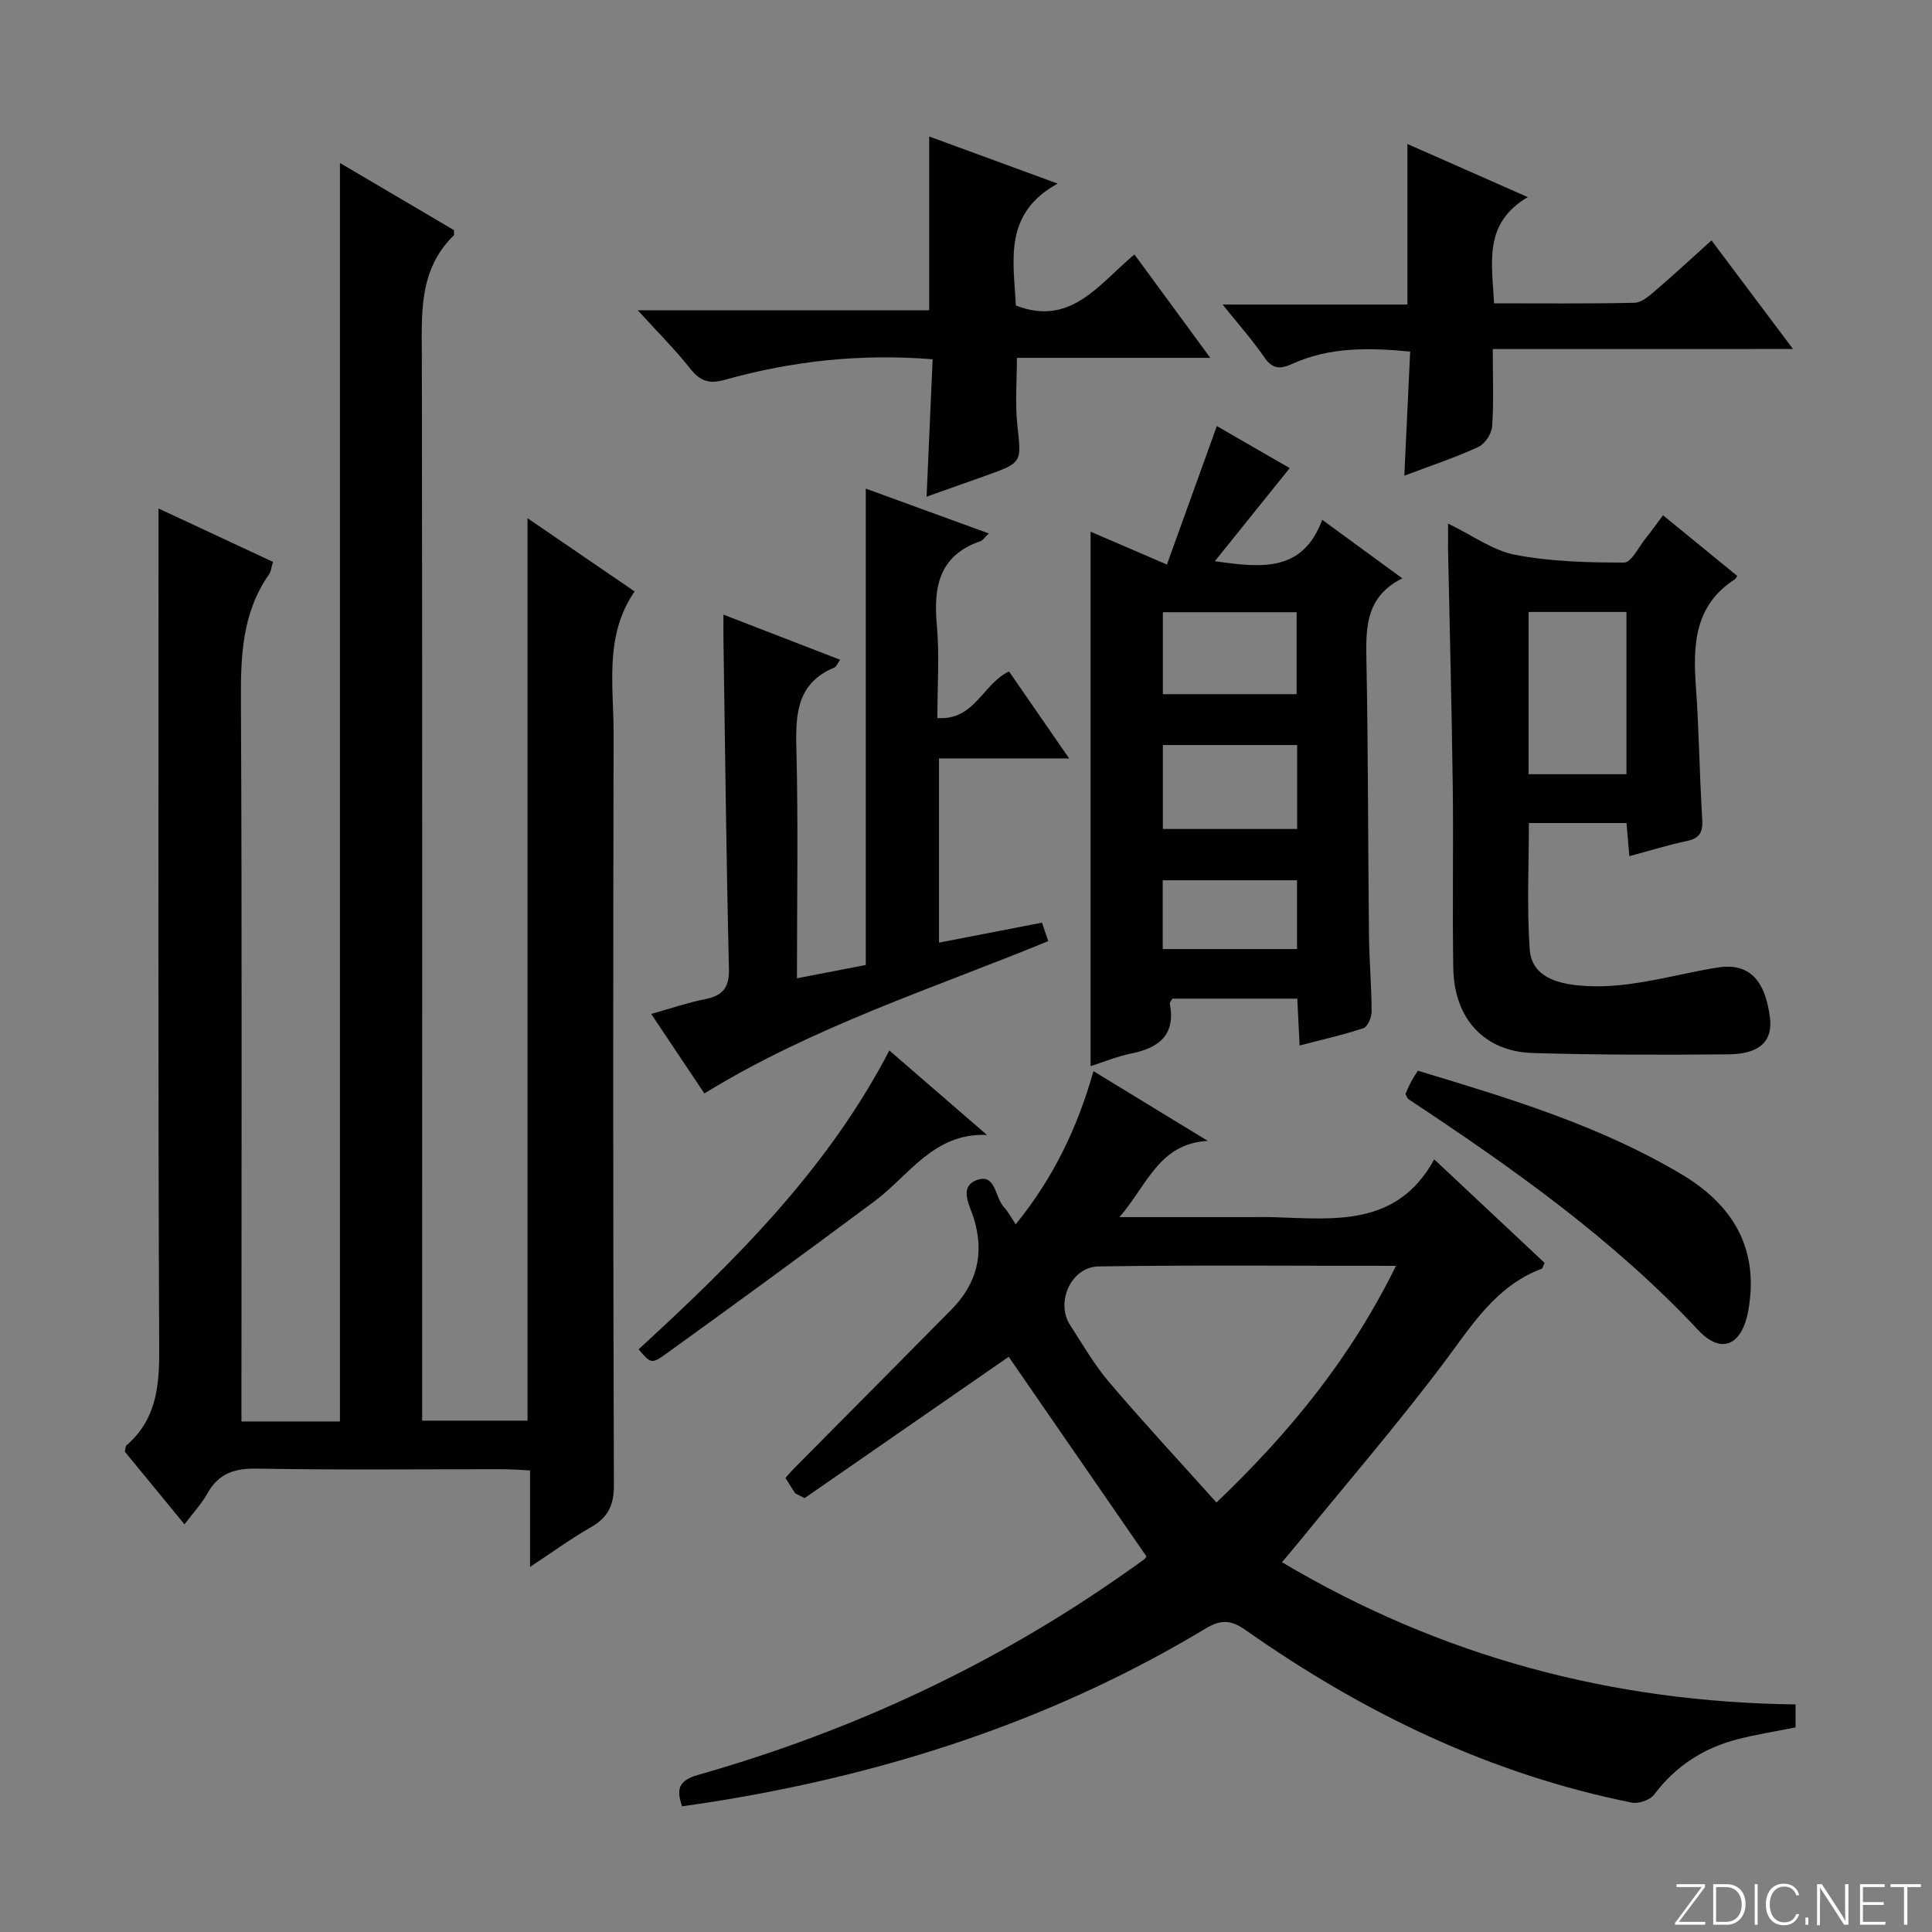 <svg enable-background="new 0 0 400 400" viewBox="0 0 400 400" xmlns="http://www.w3.org/2000/svg"><rect x="0" y="0" width="400" height="400" fill="#808080" stroke="none"/><path d="m346.9 398 5.4-7.3h-5.2v-.6h5.9v.6l-5.4 7.2h5.5l-.1.6h-6.2v-.5z" fill="#fbfcfa"/><path d="m354.7 390.1h2.8c2.3 0 3.9 1.6 3.9 4.1s-1.6 4.3-3.9 4.3h-2.8zm.6 7.8h2c2.2 0 3.3-1.6 3.3-3.6 0-1.8-1-3.6-3.3-3.6h-2z" fill="#fbfcfa"/><path d="m363.9 390.1v8.4h-.6v-8.4z" fill="#fbfcfa"/><path d="m372.5 396.3c-.4 1.3-1.4 2.3-3.2 2.3-2.4 0-3.7-1.9-3.7-4.3 0-2.3 1.2-4.3 3.7-4.3 1.8 0 2.9 1 3.2 2.4h-.6c-.4-1.1-1.1-1.8-2.5-1.8-2.1 0-3 1.9-3 3.7s.9 3.7 3 3.7c1.4 0 2.1-.7 2.5-1.7z" fill="#fbfcfa"/><path d="m373.8 398.5v-1.5h.6v1.5z" fill="#fbfcfa"/><path d="m376.2 398.5v-8.4h1c1.3 2 4.4 6.7 4.9 7.6-.1-1.2-.1-2.4-.1-3.8v-3.8h.7v8.4h-.9c-1.2-1.9-4.4-6.8-5-7.7.1 1.1 0 2.3 0 3.9v3.9h-.6z" fill="#fbfcfa"/><path d="m390 394.4h-4.3v3.5h4.7l-.1.6h-5.2v-8.4h5.1v.6h-4.5v3.1h4.3v.7z" fill="#fbfcfa"/><path d="m394.2 390.7h-2.8v-.6h6.3v.6h-2.8v7.8h-.7z" fill="#fbfcfa"/><g fill="#010103"><path d="m109.74 324.41c0-7.18 0-13.32 0-19.98-2.04-.09-3.8-.24-5.56-.24-17-.02-34 .18-51-.13-4.68-.08-7.93 1.01-10.24 5.14-1.19 2.13-2.91 3.97-4.74 6.4-4.34-5.29-8.42-10.25-12.36-15.05.17-.7.15-1.14.35-1.31 6.11-5.28 6.81-12.07 6.77-19.75-.25-55.83-.14-111.66-.14-167.5 0-1.94 0-3.88 0-6.71 8.42 3.92 16.02 7.47 23.7 11.05-.34 1.08-.4 1.99-.85 2.63-5.54 7.93-5.84 16.84-5.79 26.15.24 47.66.11 95.33.11 143v6.19h20.39c0-86.49 0-172.88 0-260.56 8.65 5.1 16.26 9.58 23.61 13.91 0 .77.07.99-.01 1.06-7.39 7.17-6.66 16.34-6.64 25.53.11 71 .06 142 .06 212.99v6.9h21.82c0-62.13 0-124.04 0-186.84 7.38 5.05 14.52 9.92 22.17 15.16-6.34 9.21-4.32 19.55-4.35 29.55-.12 51.83-.11 103.66.06 155.5.01 4.23-1.27 6.73-4.83 8.74-4 2.27-7.74 5.02-12.53 8.17z"/><path d="m265.42 323.44c33 19.6 68.35 28.97 106.33 29.44v4.76c-4.13.83-8.2 1.46-12.17 2.5-6.97 1.82-12.69 5.55-17.1 11.4-.85 1.13-3.22 1.96-4.64 1.67-29.31-5.88-55.62-18.61-79.92-35.7-3.07-2.16-5.15-2.25-8.33-.33-29.82 17.96-62.22 28.9-96.39 34.92-1.96.34-3.92.67-5.88.98s-3.92.58-6.1.9c-1.16-3.4-.88-5.31 3.26-6.49 32.07-9.12 61.92-23.02 89.18-42.34 1.09-.77 2.19-1.52 3.25-2.32.25-.19.4-.51.45-.59-9.63-13.96-19.22-27.86-28.52-41.33-13.96 9.67-28.35 19.63-42.26 29.26-1.42-.76-1.82-.85-1.99-1.09-.65-.93-1.23-1.91-1.97-3.09.61-.68 1.11-1.3 1.67-1.86 10.87-10.98 21.77-21.93 32.63-32.93 5.33-5.4 6.97-11.59 4.67-19.06-.73-2.38-3.19-6.39.62-7.81 3.99-1.48 3.75 3.6 5.62 5.56.87.92 1.46 2.11 2.46 3.59 7.72-9.49 12.73-19.82 16.1-31.71 8.02 4.89 15.85 9.67 23.67 14.44-10.12.54-12.56 9.2-18.29 15.78h27.81c1.33 0 2.67-.04 4 .01 12.63.39 25.68 2.08 33.36-11.97 8.21 7.7 15.57 14.6 22.86 21.44-.34.67-.41 1.14-.63 1.22-9.44 3.54-14.34 11.58-20.04 19.18-9.67 12.9-20.23 25.13-30.42 37.64-1.02 1.26-2.08 2.48-3.29 3.93zm23.6-61.36c-21.11 0-41.35-.19-61.59.12-5.68.09-8.92 7.43-5.88 12.13 2.61 4.04 5.04 8.26 8.14 11.9 7.14 8.38 14.63 16.45 22.17 24.85 15.54-14.85 27.92-30.2 37.16-49z"/><path d="m269.07 216.46c-.17-3.51-.32-6.44-.48-9.7-8.8 0-17.37 0-25.86 0-.25.46-.57.77-.53 1.01 1.23 6.44-2.15 9.15-7.92 10.33-3.03.61-5.93 1.83-8.49 2.64 0-36.84 0-73.52 0-110.66 4.7 2.02 9.75 4.2 15.81 6.8 3.48-9.66 6.83-18.95 10.33-28.67 4.81 2.78 10.05 5.79 15.09 8.71-5.04 6.27-9.95 12.37-15.5 19.27 9.97 1.45 18.23 2.17 22.23-8.57 5.84 4.27 10.88 7.96 16.58 12.12-7.75 3.89-7.55 10.43-7.42 17.3.37 18.81.31 37.62.52 56.43.06 5.31.53 10.62.55 15.93.01 1.2-.81 3.17-1.7 3.47-4.18 1.41-8.52 2.36-13.21 3.59zm-.62-72.74c0-5.79 0-11.31 0-16.97-9.41 0-18.44 0-27.69 0v16.97zm.11 10.53c-9.56 0-18.51 0-27.8 0v17.38h27.8c0-5.85 0-11.41 0-17.38zm-27.83 42.24h27.8c0-4.89 0-9.45 0-14.24-9.35 0-18.41 0-27.8 0z"/><path d="m299.81 108.4c5.05 2.44 9.26 5.58 13.9 6.47 7.36 1.41 15.01 1.61 22.54 1.6 1.49 0 3.01-3.21 4.45-4.99 1.14-1.41 2.19-2.9 3.61-4.8 5.23 4.27 10.31 8.42 15.36 12.55-.25.39-.3.58-.43.67-8.41 5.37-8.75 13.57-8.12 22.33.66 9.12.74 18.28 1.31 27.4.16 2.65-.5 3.92-3.18 4.49-3.87.82-7.67 2-11.91 3.14-.21-2.39-.38-4.46-.59-6.86-6.59 0-13.18 0-20.21 0 0 8.69-.44 17.46.17 26.15.34 4.87 4.27 6.85 9.77 7.44 10 1.07 19.39-2.1 29-3.66 6.39-1.04 9.93 2.2 10.97 10.36.61 4.83-2.1 7.55-8.61 7.6-13.49.12-26.98.13-40.46-.27-10.06-.3-16.31-7.08-16.49-17.56-.22-12.49.05-24.99-.11-37.48-.21-16.47-.65-32.93-.98-49.4-.01-1.43.01-2.88.01-5.18zm16.67 18.3v33.59h20.26c0-11.27 0-22.3 0-33.59-6.81 0-13.37 0-20.26 0z"/><path d="m134.82 209.92c4.14-1.16 7.58-2.34 11.1-3.04 3.65-.72 5.1-2.3 5-6.31-.55-22.8-.8-45.61-1.14-68.41-.02-1.3 0-2.59 0-4.91 8.4 3.25 16.14 6.24 24.17 9.35-.63.88-.82 1.44-1.18 1.59-7.72 3.21-8.08 9.52-7.89 16.74.4 15.64.12 31.3.12 47.61 5-.96 9.62-1.86 14.25-2.75 0-32.82 0-65.4 0-98.63 8.28 3.02 16.66 6.07 25.48 9.29-.85.79-1.24 1.42-1.78 1.61-8.5 2.95-9.71 9.39-8.99 17.33.57 6.26.11 12.61.11 19.27 7.74.57 9.38-7.1 14.84-9.64 3.92 5.67 7.93 11.48 12.44 18-9.47 0-18.04 0-26.94 0v38.14c7.17-1.39 14.09-2.73 21.32-4.13.43 1.26.83 2.44 1.3 3.82-24.05 9.87-48.67 17.69-71.2 31.54-3.54-5.3-7.09-10.61-11.01-16.47z"/><path d="m250.58 74.09c-14.04 0-26.86 0-40.04 0 0 4.77-.4 9.38.09 13.9.84 7.78 1.07 7.76-6.41 10.45-3.88 1.39-7.76 2.75-12.38 4.39.43-9.84.83-19.01 1.25-28.45-15.02-1.19-29.13.36-42.95 4.24-3.27.92-5.13.34-7.2-2.26-3.17-4-6.81-7.63-10.9-12.12h60.34c0-12.13 0-23.82 0-35.98 8.37 3.07 16.73 6.13 26.6 9.75-11.34 6.24-9.11 15.99-8.66 25.24 11.4 4.43 17.18-4.43 24.55-10.57 5.09 6.94 10.06 13.72 15.71 21.41z"/><path d="m309.06 72.27c0 6.06.22 11.06-.13 16.03-.11 1.51-1.49 3.6-2.85 4.23-4.63 2.15-9.51 3.76-15.33 5.96.42-8.93.81-17.2 1.21-25.7-8.7-.84-16.8-.93-24.45 2.56-2.56 1.17-4.1 1.03-5.79-1.43-2.42-3.53-5.29-6.74-8.59-10.87h38.26c0-11.25 0-21.95 0-33.24 7.97 3.52 15.91 7.02 24.92 11-9.26 5.47-7.39 13.6-6.98 21.99 9.85 0 19.47.1 29.08-.11 1.41-.03 2.95-1.34 4.16-2.38 3.9-3.35 7.68-6.85 11.78-10.54 5.49 7.32 10.8 14.41 16.87 22.49-21.26.01-41.43.01-62.16.01z"/><path d="m290.98 226.5c.33-.73.7-1.63 1.15-2.49.37-.72.84-1.38 1.42-2.33 18.92 5.71 37.69 11.36 54.65 21.48 11.51 6.87 15.83 16.26 13.8 27.99-1.27 7.33-5.53 9.44-10.41 4.23-17.68-18.89-38.55-33.63-59.95-47.78-.25-.16-.35-.55-.66-1.1z"/><path d="m132.21 279.37c19.88-18.27 39.06-37.15 51.92-61.88 7 6.06 13.6 11.77 20.21 17.49-11.03-.48-16.12 8.4-23.33 13.76-14.39 10.7-28.86 21.29-43.41 31.77-2.75 1.97-3 1.63-5.39-1.14z"/></g></svg>